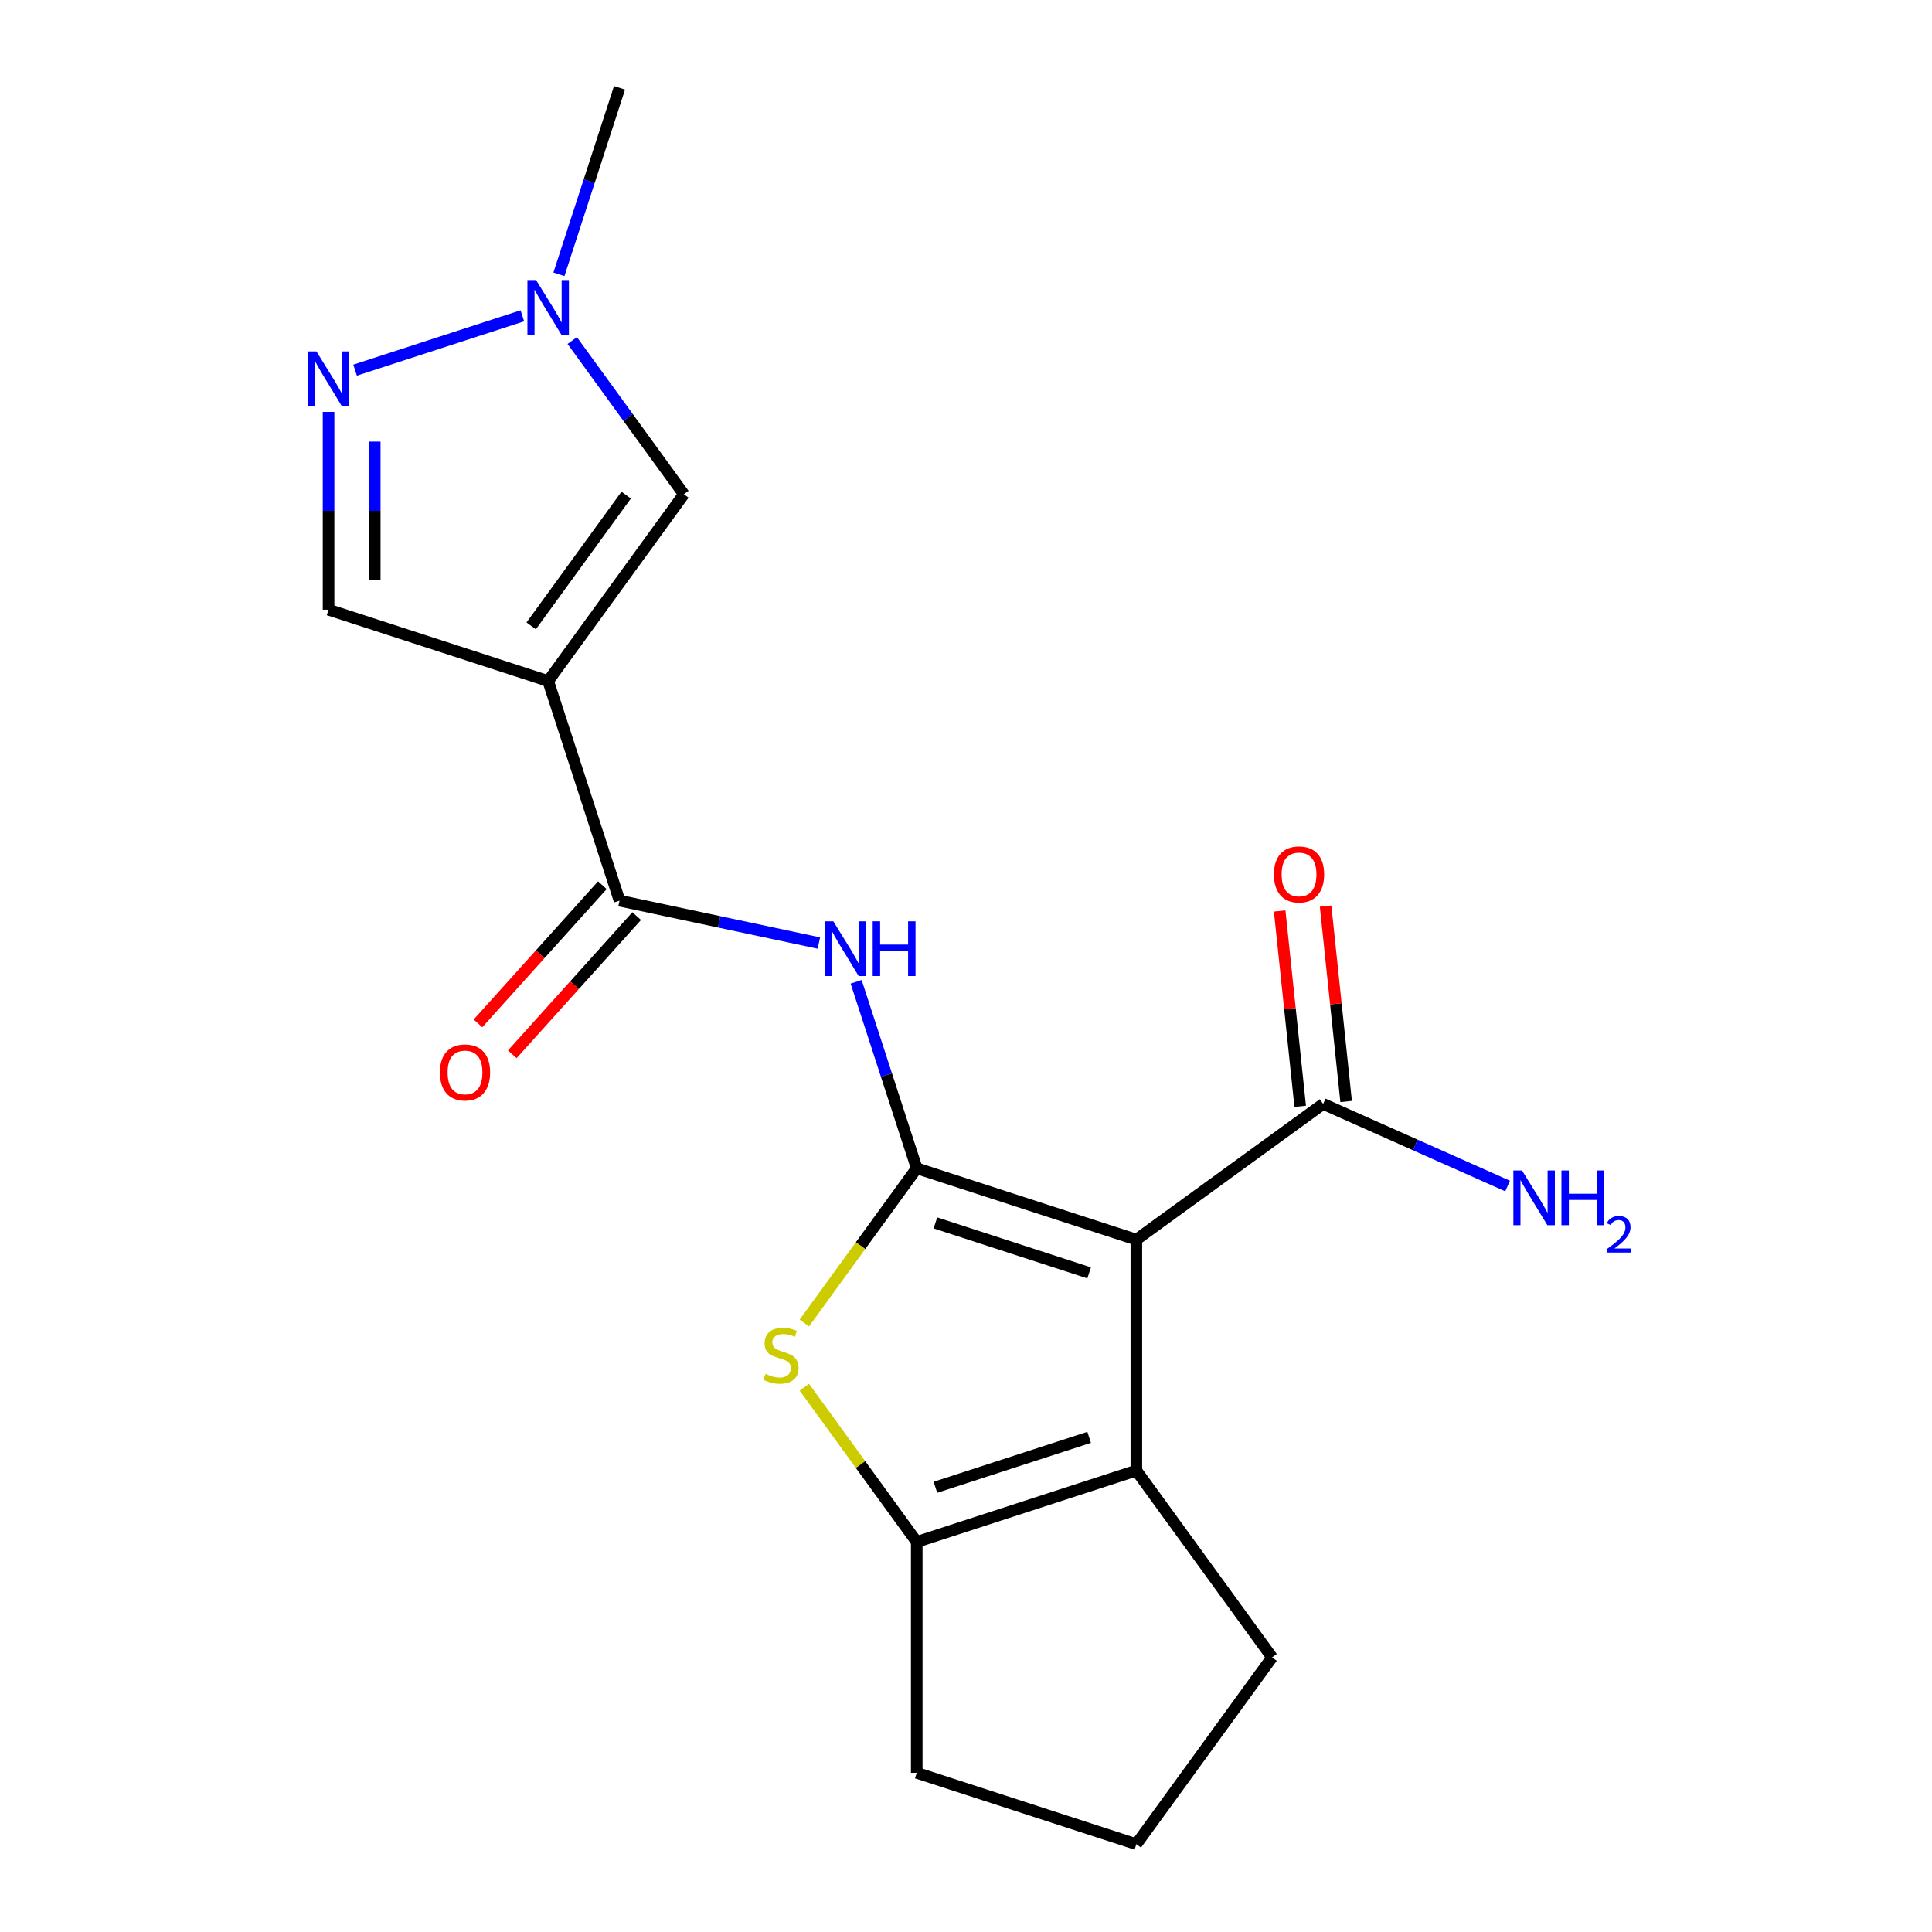 <?xml version='1.0' encoding='iso-8859-1'?>
<svg version='1.1' baseProfile='full'
              xmlns='http://www.w3.org/2000/svg'
                      xmlns:rdkit='http://www.rdkit.org/xml'
                      xmlns:xlink='http://www.w3.org/1999/xlink'
                  xml:space='preserve'
width='1000px' height='1000px' viewBox='0 0 1000 1000'>
<!-- END OF HEADER -->
<rect style='opacity:1.0;fill:#FFFFFF;stroke:none' width='1000' height='1000' x='0' y='0'> </rect>
<path class='bond-0' d='M 474.505,604.704 L 588.176,641.637' style='fill:none;fill-rule:evenodd;stroke:#000000;stroke-width:6px;stroke-linecap:butt;stroke-linejoin:miter;stroke-opacity:1' />
<path class='bond-0' d='M 484.169,632.978 L 563.738,658.831' style='fill:none;fill-rule:evenodd;stroke:#000000;stroke-width:6px;stroke-linecap:butt;stroke-linejoin:miter;stroke-opacity:1' />
<path class='bond-2' d='M 474.505,604.704 L 445.413,644.745' style='fill:none;fill-rule:evenodd;stroke:#000000;stroke-width:6px;stroke-linecap:butt;stroke-linejoin:miter;stroke-opacity:1' />
<path class='bond-2' d='M 445.413,644.745 L 416.321,684.787' style='fill:none;fill-rule:evenodd;stroke:#CCCC00;stroke-width:6px;stroke-linecap:butt;stroke-linejoin:miter;stroke-opacity:1' />
<path class='bond-4' d='M 474.505,604.704 L 458.824,556.442' style='fill:none;fill-rule:evenodd;stroke:#000000;stroke-width:6px;stroke-linecap:butt;stroke-linejoin:miter;stroke-opacity:1' />
<path class='bond-4' d='M 458.824,556.442 L 443.143,508.181' style='fill:none;fill-rule:evenodd;stroke:#0000FF;stroke-width:6px;stroke-linecap:butt;stroke-linejoin:miter;stroke-opacity:1' />
<path class='bond-3' d='M 588.176,641.637 L 588.176,761.158' style='fill:none;fill-rule:evenodd;stroke:#000000;stroke-width:6px;stroke-linecap:butt;stroke-linejoin:miter;stroke-opacity:1' />
<path class='bond-9' d='M 588.176,641.637 L 684.87,571.385' style='fill:none;fill-rule:evenodd;stroke:#000000;stroke-width:6px;stroke-linecap:butt;stroke-linejoin:miter;stroke-opacity:1' />
<path class='bond-1' d='M 283.729,352.513 L 320.663,466.183' style='fill:none;fill-rule:evenodd;stroke:#000000;stroke-width:6px;stroke-linecap:butt;stroke-linejoin:miter;stroke-opacity:1' />
<path class='bond-8' d='M 283.729,352.513 L 353.981,255.819' style='fill:none;fill-rule:evenodd;stroke:#000000;stroke-width:6px;stroke-linecap:butt;stroke-linejoin:miter;stroke-opacity:1' />
<path class='bond-8' d='M 274.928,323.958 L 324.105,256.273' style='fill:none;fill-rule:evenodd;stroke:#000000;stroke-width:6px;stroke-linecap:butt;stroke-linejoin:miter;stroke-opacity:1' />
<path class='bond-11' d='M 283.729,352.513 L 170.059,315.579' style='fill:none;fill-rule:evenodd;stroke:#000000;stroke-width:6px;stroke-linecap:butt;stroke-linejoin:miter;stroke-opacity:1' />
<path class='bond-5' d='M 416.321,718.008 L 445.413,758.05' style='fill:none;fill-rule:evenodd;stroke:#CCCC00;stroke-width:6px;stroke-linecap:butt;stroke-linejoin:miter;stroke-opacity:1' />
<path class='bond-5' d='M 445.413,758.05 L 474.505,798.091' style='fill:none;fill-rule:evenodd;stroke:#000000;stroke-width:6px;stroke-linecap:butt;stroke-linejoin:miter;stroke-opacity:1' />
<path class='bond-15' d='M 588.176,761.158 L 658.428,857.852' style='fill:none;fill-rule:evenodd;stroke:#000000;stroke-width:6px;stroke-linecap:butt;stroke-linejoin:miter;stroke-opacity:1' />
<path class='bond-19' d='M 588.176,761.158 L 474.505,798.091' style='fill:none;fill-rule:evenodd;stroke:#000000;stroke-width:6px;stroke-linecap:butt;stroke-linejoin:miter;stroke-opacity:1' />
<path class='bond-19' d='M 563.738,743.964 L 484.169,769.817' style='fill:none;fill-rule:evenodd;stroke:#000000;stroke-width:6px;stroke-linecap:butt;stroke-linejoin:miter;stroke-opacity:1' />
<path class='bond-6' d='M 423.843,488.115 L 372.253,477.149' style='fill:none;fill-rule:evenodd;stroke:#0000FF;stroke-width:6px;stroke-linecap:butt;stroke-linejoin:miter;stroke-opacity:1' />
<path class='bond-6' d='M 372.253,477.149 L 320.663,466.183' style='fill:none;fill-rule:evenodd;stroke:#000000;stroke-width:6px;stroke-linecap:butt;stroke-linejoin:miter;stroke-opacity:1' />
<path class='bond-16' d='M 474.505,798.091 L 474.505,917.612' style='fill:none;fill-rule:evenodd;stroke:#000000;stroke-width:6px;stroke-linecap:butt;stroke-linejoin:miter;stroke-opacity:1' />
<path class='bond-12' d='M 311.781,458.186 L 279.586,493.942' style='fill:none;fill-rule:evenodd;stroke:#000000;stroke-width:6px;stroke-linecap:butt;stroke-linejoin:miter;stroke-opacity:1' />
<path class='bond-12' d='M 279.586,493.942 L 247.39,529.699' style='fill:none;fill-rule:evenodd;stroke:#FF0000;stroke-width:6px;stroke-linecap:butt;stroke-linejoin:miter;stroke-opacity:1' />
<path class='bond-12' d='M 329.545,474.181 L 297.35,509.937' style='fill:none;fill-rule:evenodd;stroke:#000000;stroke-width:6px;stroke-linecap:butt;stroke-linejoin:miter;stroke-opacity:1' />
<path class='bond-12' d='M 297.35,509.937 L 265.155,545.694' style='fill:none;fill-rule:evenodd;stroke:#FF0000;stroke-width:6px;stroke-linecap:butt;stroke-linejoin:miter;stroke-opacity:1' />
<path class='bond-7' d='M 170.059,213.207 L 170.059,264.393' style='fill:none;fill-rule:evenodd;stroke:#0000FF;stroke-width:6px;stroke-linecap:butt;stroke-linejoin:miter;stroke-opacity:1' />
<path class='bond-7' d='M 170.059,264.393 L 170.059,315.579' style='fill:none;fill-rule:evenodd;stroke:#000000;stroke-width:6px;stroke-linecap:butt;stroke-linejoin:miter;stroke-opacity:1' />
<path class='bond-7' d='M 193.963,228.563 L 193.963,264.393' style='fill:none;fill-rule:evenodd;stroke:#0000FF;stroke-width:6px;stroke-linecap:butt;stroke-linejoin:miter;stroke-opacity:1' />
<path class='bond-7' d='M 193.963,264.393 L 193.963,300.223' style='fill:none;fill-rule:evenodd;stroke:#000000;stroke-width:6px;stroke-linecap:butt;stroke-linejoin:miter;stroke-opacity:1' />
<path class='bond-21' d='M 183.787,191.598 L 270.362,163.468' style='fill:none;fill-rule:evenodd;stroke:#0000FF;stroke-width:6px;stroke-linecap:butt;stroke-linejoin:miter;stroke-opacity:1' />
<path class='bond-10' d='M 353.981,255.819 L 325.085,216.046' style='fill:none;fill-rule:evenodd;stroke:#000000;stroke-width:6px;stroke-linecap:butt;stroke-linejoin:miter;stroke-opacity:1' />
<path class='bond-10' d='M 325.085,216.046 L 296.188,176.273' style='fill:none;fill-rule:evenodd;stroke:#0000FF;stroke-width:6px;stroke-linecap:butt;stroke-linejoin:miter;stroke-opacity:1' />
<path class='bond-13' d='M 696.756,570.136 L 691.442,519.577' style='fill:none;fill-rule:evenodd;stroke:#000000;stroke-width:6px;stroke-linecap:butt;stroke-linejoin:miter;stroke-opacity:1' />
<path class='bond-13' d='M 691.442,519.577 L 686.128,469.018' style='fill:none;fill-rule:evenodd;stroke:#FF0000;stroke-width:6px;stroke-linecap:butt;stroke-linejoin:miter;stroke-opacity:1' />
<path class='bond-13' d='M 672.983,572.634 L 667.669,522.076' style='fill:none;fill-rule:evenodd;stroke:#000000;stroke-width:6px;stroke-linecap:butt;stroke-linejoin:miter;stroke-opacity:1' />
<path class='bond-13' d='M 667.669,522.076 L 662.355,471.517' style='fill:none;fill-rule:evenodd;stroke:#FF0000;stroke-width:6px;stroke-linecap:butt;stroke-linejoin:miter;stroke-opacity:1' />
<path class='bond-14' d='M 684.87,571.385 L 732.599,592.636' style='fill:none;fill-rule:evenodd;stroke:#000000;stroke-width:6px;stroke-linecap:butt;stroke-linejoin:miter;stroke-opacity:1' />
<path class='bond-14' d='M 732.599,592.636 L 780.329,613.886' style='fill:none;fill-rule:evenodd;stroke:#0000FF;stroke-width:6px;stroke-linecap:butt;stroke-linejoin:miter;stroke-opacity:1' />
<path class='bond-17' d='M 289.301,141.977 L 304.982,93.716' style='fill:none;fill-rule:evenodd;stroke:#0000FF;stroke-width:6px;stroke-linecap:butt;stroke-linejoin:miter;stroke-opacity:1' />
<path class='bond-17' d='M 304.982,93.716 L 320.663,45.455' style='fill:none;fill-rule:evenodd;stroke:#000000;stroke-width:6px;stroke-linecap:butt;stroke-linejoin:miter;stroke-opacity:1' />
<path class='bond-20' d='M 658.428,857.852 L 588.176,954.545' style='fill:none;fill-rule:evenodd;stroke:#000000;stroke-width:6px;stroke-linecap:butt;stroke-linejoin:miter;stroke-opacity:1' />
<path class='bond-18' d='M 474.505,917.612 L 588.176,954.545' style='fill:none;fill-rule:evenodd;stroke:#000000;stroke-width:6px;stroke-linecap:butt;stroke-linejoin:miter;stroke-opacity:1' />
<path  class='atom-3' d='M 396.253 711.117
Q 396.573 711.237, 397.893 711.797
Q 399.213 712.357, 400.653 712.717
Q 402.133 713.037, 403.573 713.037
Q 406.253 713.037, 407.813 711.757
Q 409.373 710.437, 409.373 708.157
Q 409.373 706.597, 408.573 705.637
Q 407.813 704.677, 406.613 704.157
Q 405.413 703.637, 403.413 703.037
Q 400.893 702.277, 399.373 701.557
Q 397.893 700.837, 396.813 699.317
Q 395.773 697.797, 395.773 695.237
Q 395.773 691.677, 398.173 689.477
Q 400.613 687.277, 405.413 687.277
Q 408.693 687.277, 412.413 688.837
L 411.493 691.917
Q 408.093 690.517, 405.533 690.517
Q 402.773 690.517, 401.253 691.677
Q 399.733 692.797, 399.773 694.757
Q 399.773 696.277, 400.533 697.197
Q 401.333 698.117, 402.453 698.637
Q 403.613 699.157, 405.533 699.757
Q 408.093 700.557, 409.613 701.357
Q 411.133 702.157, 412.213 703.797
Q 413.333 705.397, 413.333 708.157
Q 413.333 712.077, 410.693 714.197
Q 408.093 716.277, 403.733 716.277
Q 401.213 716.277, 399.293 715.717
Q 397.413 715.197, 395.173 714.277
L 396.253 711.117
' fill='#CCCC00'/>
<path  class='atom-5' d='M 431.311 476.873
L 440.591 491.873
Q 441.511 493.353, 442.991 496.033
Q 444.471 498.713, 444.551 498.873
L 444.551 476.873
L 448.311 476.873
L 448.311 505.193
L 444.431 505.193
L 434.471 488.793
Q 433.311 486.873, 432.071 484.673
Q 430.871 482.473, 430.511 481.793
L 430.511 505.193
L 426.831 505.193
L 426.831 476.873
L 431.311 476.873
' fill='#0000FF'/>
<path  class='atom-5' d='M 451.711 476.873
L 455.551 476.873
L 455.551 488.913
L 470.031 488.913
L 470.031 476.873
L 473.871 476.873
L 473.871 505.193
L 470.031 505.193
L 470.031 492.113
L 455.551 492.113
L 455.551 505.193
L 451.711 505.193
L 451.711 476.873
' fill='#0000FF'/>
<path  class='atom-8' d='M 163.799 181.899
L 173.079 196.899
Q 173.999 198.379, 175.479 201.059
Q 176.959 203.739, 177.039 203.899
L 177.039 181.899
L 180.799 181.899
L 180.799 210.219
L 176.919 210.219
L 166.959 193.819
Q 165.799 191.899, 164.559 189.699
Q 163.359 187.499, 162.999 186.819
L 162.999 210.219
L 159.319 210.219
L 159.319 181.899
L 163.799 181.899
' fill='#0000FF'/>
<path  class='atom-11' d='M 277.469 144.965
L 286.749 159.965
Q 287.669 161.445, 289.149 164.125
Q 290.629 166.805, 290.709 166.965
L 290.709 144.965
L 294.469 144.965
L 294.469 173.285
L 290.589 173.285
L 280.629 156.885
Q 279.469 154.965, 278.229 152.765
Q 277.029 150.565, 276.669 149.885
L 276.669 173.285
L 272.989 173.285
L 272.989 144.965
L 277.469 144.965
' fill='#0000FF'/>
<path  class='atom-13' d='M 227.688 555.084
Q 227.688 548.284, 231.048 544.484
Q 234.408 540.684, 240.688 540.684
Q 246.968 540.684, 250.328 544.484
Q 253.688 548.284, 253.688 555.084
Q 253.688 561.964, 250.288 565.884
Q 246.888 569.764, 240.688 569.764
Q 234.448 569.764, 231.048 565.884
Q 227.688 562.004, 227.688 555.084
M 240.688 566.564
Q 245.008 566.564, 247.328 563.684
Q 249.688 560.764, 249.688 555.084
Q 249.688 549.524, 247.328 546.724
Q 245.008 543.884, 240.688 543.884
Q 236.368 543.884, 234.008 546.684
Q 231.688 549.484, 231.688 555.084
Q 231.688 560.804, 234.008 563.684
Q 236.368 566.564, 240.688 566.564
' fill='#FF0000'/>
<path  class='atom-14' d='M 659.376 452.6
Q 659.376 445.8, 662.736 442
Q 666.096 438.2, 672.376 438.2
Q 678.656 438.2, 682.016 442
Q 685.376 445.8, 685.376 452.6
Q 685.376 459.48, 681.976 463.4
Q 678.576 467.28, 672.376 467.28
Q 666.136 467.28, 662.736 463.4
Q 659.376 459.52, 659.376 452.6
M 672.376 464.08
Q 676.696 464.08, 679.016 461.2
Q 681.376 458.28, 681.376 452.6
Q 681.376 447.04, 679.016 444.24
Q 676.696 441.4, 672.376 441.4
Q 668.056 441.4, 665.696 444.2
Q 663.376 447, 663.376 452.6
Q 663.376 458.32, 665.696 461.2
Q 668.056 464.08, 672.376 464.08
' fill='#FF0000'/>
<path  class='atom-15' d='M 787.797 605.838
L 797.077 620.838
Q 797.997 622.318, 799.477 624.998
Q 800.957 627.678, 801.037 627.838
L 801.037 605.838
L 804.797 605.838
L 804.797 634.158
L 800.917 634.158
L 790.957 617.758
Q 789.797 615.838, 788.557 613.638
Q 787.357 611.438, 786.997 610.758
L 786.997 634.158
L 783.317 634.158
L 783.317 605.838
L 787.797 605.838
' fill='#0000FF'/>
<path  class='atom-15' d='M 808.197 605.838
L 812.037 605.838
L 812.037 617.878
L 826.517 617.878
L 826.517 605.838
L 830.357 605.838
L 830.357 634.158
L 826.517 634.158
L 826.517 621.078
L 812.037 621.078
L 812.037 634.158
L 808.197 634.158
L 808.197 605.838
' fill='#0000FF'/>
<path  class='atom-15' d='M 831.73 633.165
Q 832.416 631.396, 834.053 630.419
Q 835.69 629.416, 837.96 629.416
Q 840.785 629.416, 842.369 630.947
Q 843.953 632.478, 843.953 635.198
Q 843.953 637.97, 841.894 640.557
Q 839.861 643.144, 835.637 646.206
L 844.27 646.206
L 844.27 648.318
L 831.677 648.318
L 831.677 646.55
Q 835.162 644.068, 837.221 642.22
Q 839.306 640.372, 840.31 638.709
Q 841.313 637.046, 841.313 635.33
Q 841.313 633.534, 840.415 632.531
Q 839.518 631.528, 837.96 631.528
Q 836.455 631.528, 835.452 632.135
Q 834.449 632.742, 833.736 634.089
L 831.73 633.165
' fill='#0000FF'/>
</svg>
